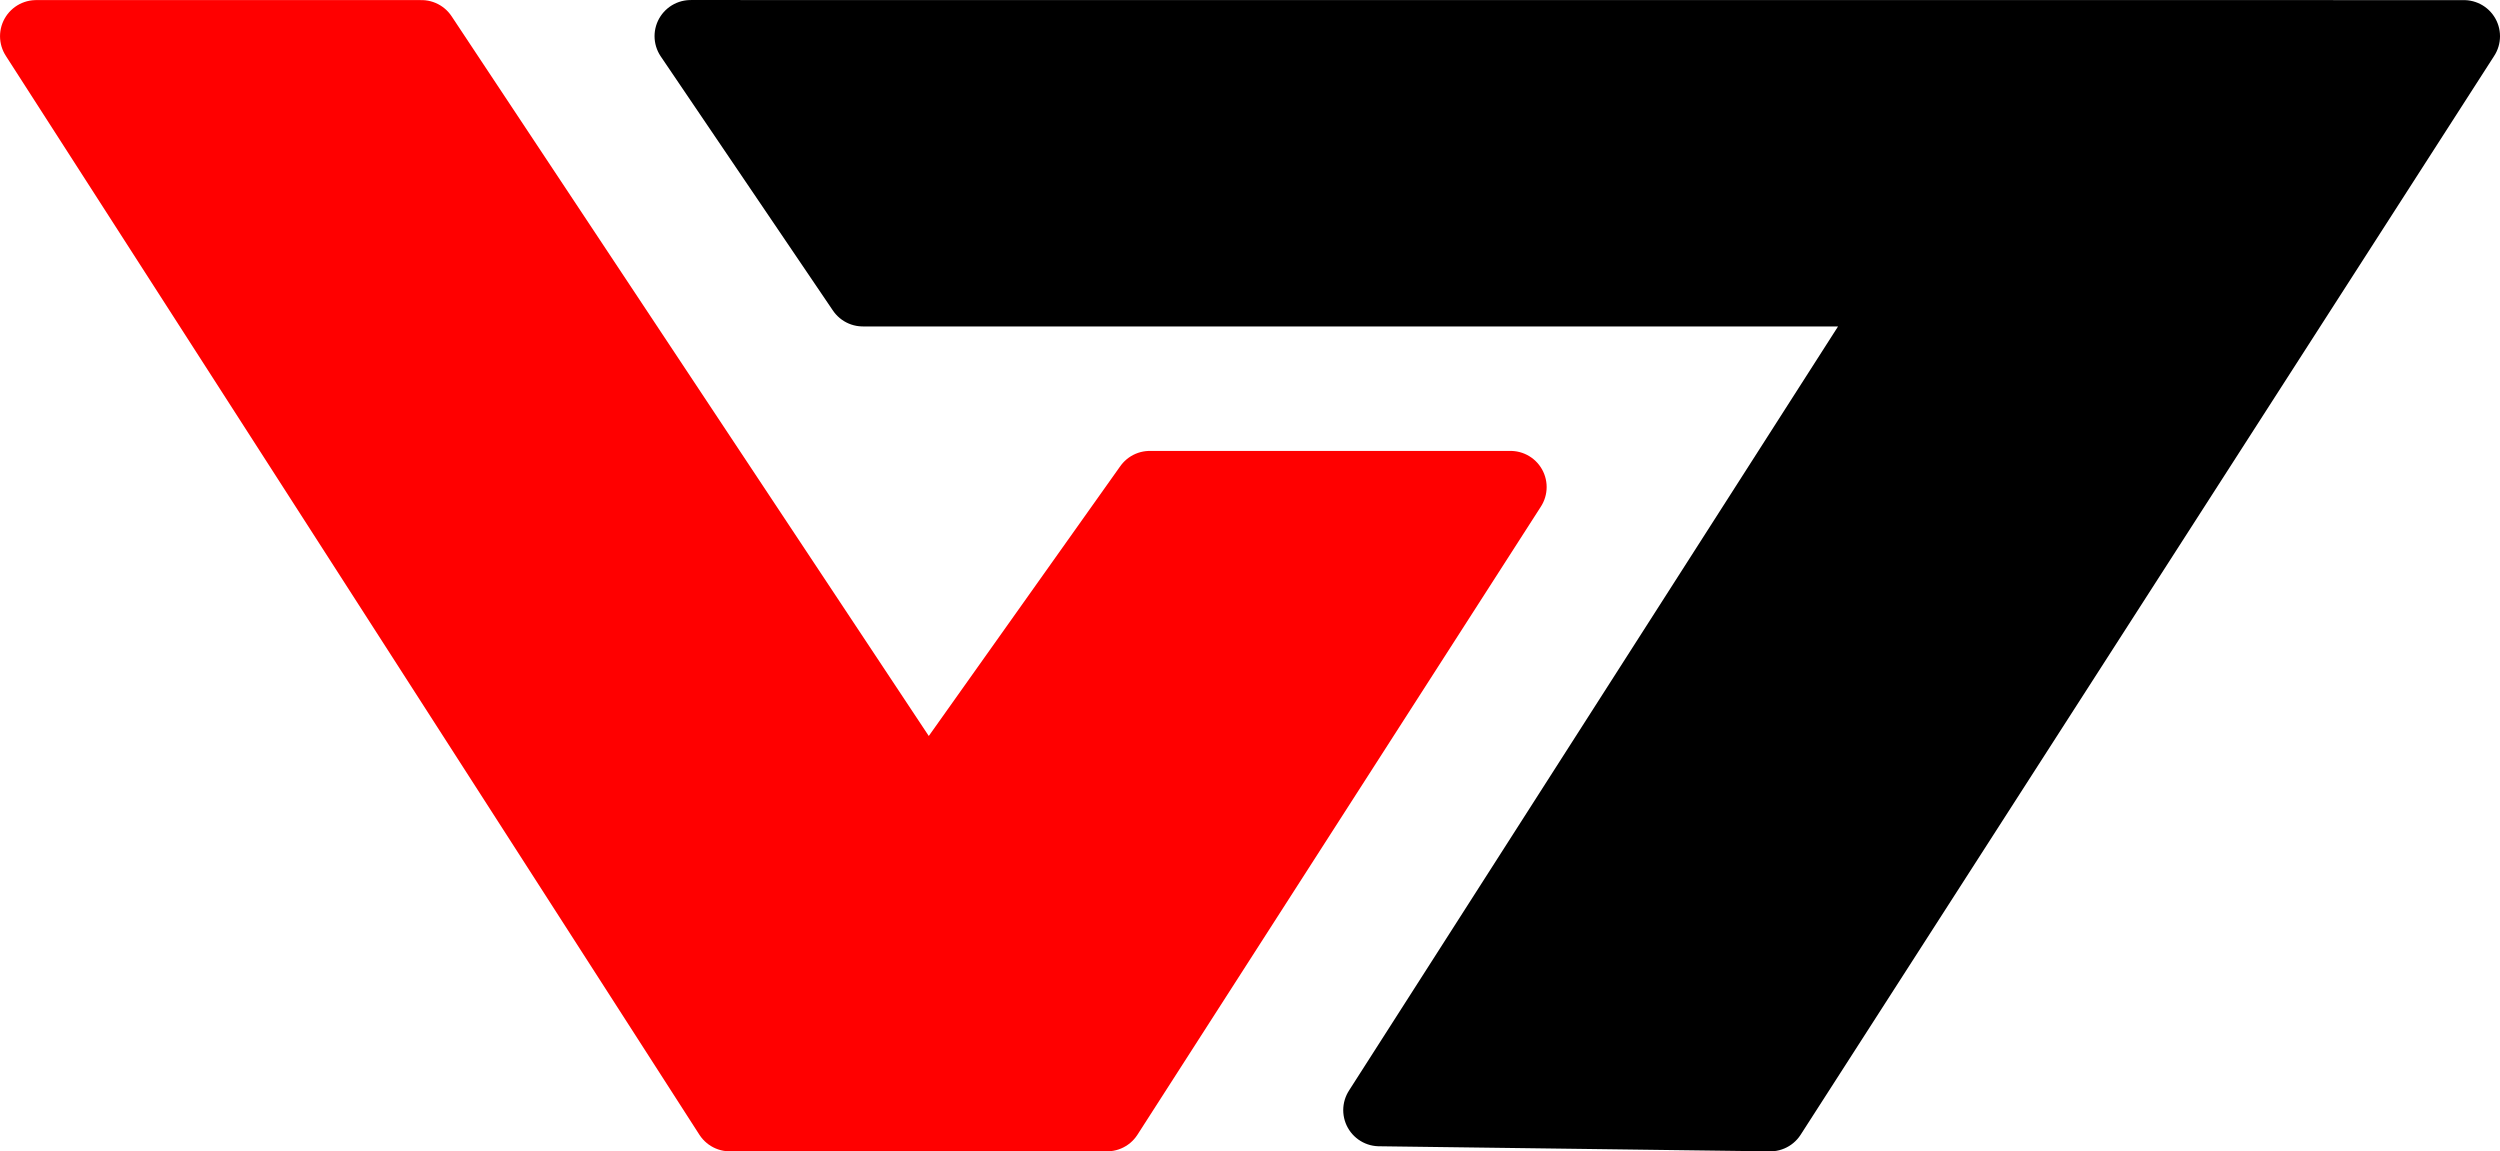 <?xml version="1.0" encoding="UTF-8" standalone="no"?>
<!-- Created with Inkscape (http://www.inkscape.org/) -->

<svg
   width="509.151"
   height="234.483"
   viewBox="0 0 134.713 62.04"
   version="1.1"
   id="svg43646"
   xml:space="preserve"
   inkscape:version="1.2.2 (732a01da63, 2022-12-09)"
   sodipodi:docname="Inkscape V7M logo design July.svg"
   xmlns:inkscape="http://www.inkscape.org/namespaces/inkscape"
   xmlns:sodipodi="http://sodipodi.sourceforge.net/DTD/sodipodi-0.dtd"
   xmlns="http://www.w3.org/2000/svg"
   xmlns:svg="http://www.w3.org/2000/svg"><sodipodi:namedview
     id="namedview43648"
     pagecolor="#ffffff"
     bordercolor="#000000"
     borderopacity="0.25"
     inkscape:showpageshadow="true"
     inkscape:pageopacity="0.0"
     inkscape:pagecheckerboard="false"
     inkscape:deskcolor="#353535"
     inkscape:document-units="px"
     showgrid="false"
     showborder="true"
     borderlayer="true"
     shape-rendering="auto"
     inkscape:zoom="1.7911111"
     inkscape:cx="37068.89"
     inkscape:cy="391.37718"
     inkscape:window-width="1920"
     inkscape:window-height="1057"
     inkscape:window-x="-8"
     inkscape:window-y="1"
     inkscape:window-maximized="1"
     inkscape:current-layer="layer1"><inkscape:grid
       type="xygrid"
       id="grid44013"
       empspacing="4"
       empcolor="#006a9f"
       empopacity="0.302"
       dotted="false"
       snapvisiblegridlinesonly="true"
       originx="132.292"
       originy="132.292" /></sodipodi:namedview><defs
     id="defs43643" /><g
     inkscape:label="Layer 1"
     inkscape:groupmode="layer"
     id="layer1"
     style="display:inline"
     transform="translate(-9725.441,-74.968)"><path
       style="display:inline;fill:#ff0000;fill-opacity:1;stroke:#ff0000;stroke-width:3.893;stroke-linecap:butt;stroke-linejoin:round;stroke-dasharray:none;stroke-opacity:1"
       d="m 9727.389,76.919 37.377,58.142 h 20.329 l 21.741,-33.849 h -19.439 l -11.963,16.855 -27.281,-41.148 z"
       id="path1792"
       sodipodi:nodetypes="cccccccc"
       inkscape:export-filename="..\Downloads\V7M square logo black transaprent png.png"
       inkscape:export-xdpi="96"
       inkscape:export-ydpi="96" /><path
       style="display:inline;fill:#000000;fill-opacity:1;stroke:#000000;stroke-width:3.893;stroke-linecap:butt;stroke-linejoin:round;stroke-dasharray:none;stroke-opacity:1"
       d="m 9799.768,134.788 21.063,0.274 37.377,-58.142 -95.55,-0.004 9.278,13.695 h 56.106 z"
       id="path1794"
       sodipodi:nodetypes="ccccccc"
       inkscape:export-filename="..\..\..\Downloads\45.svg"
       inkscape:export-xdpi="27.343987"
       inkscape:export-ydpi="27.343987" /></g></svg>

